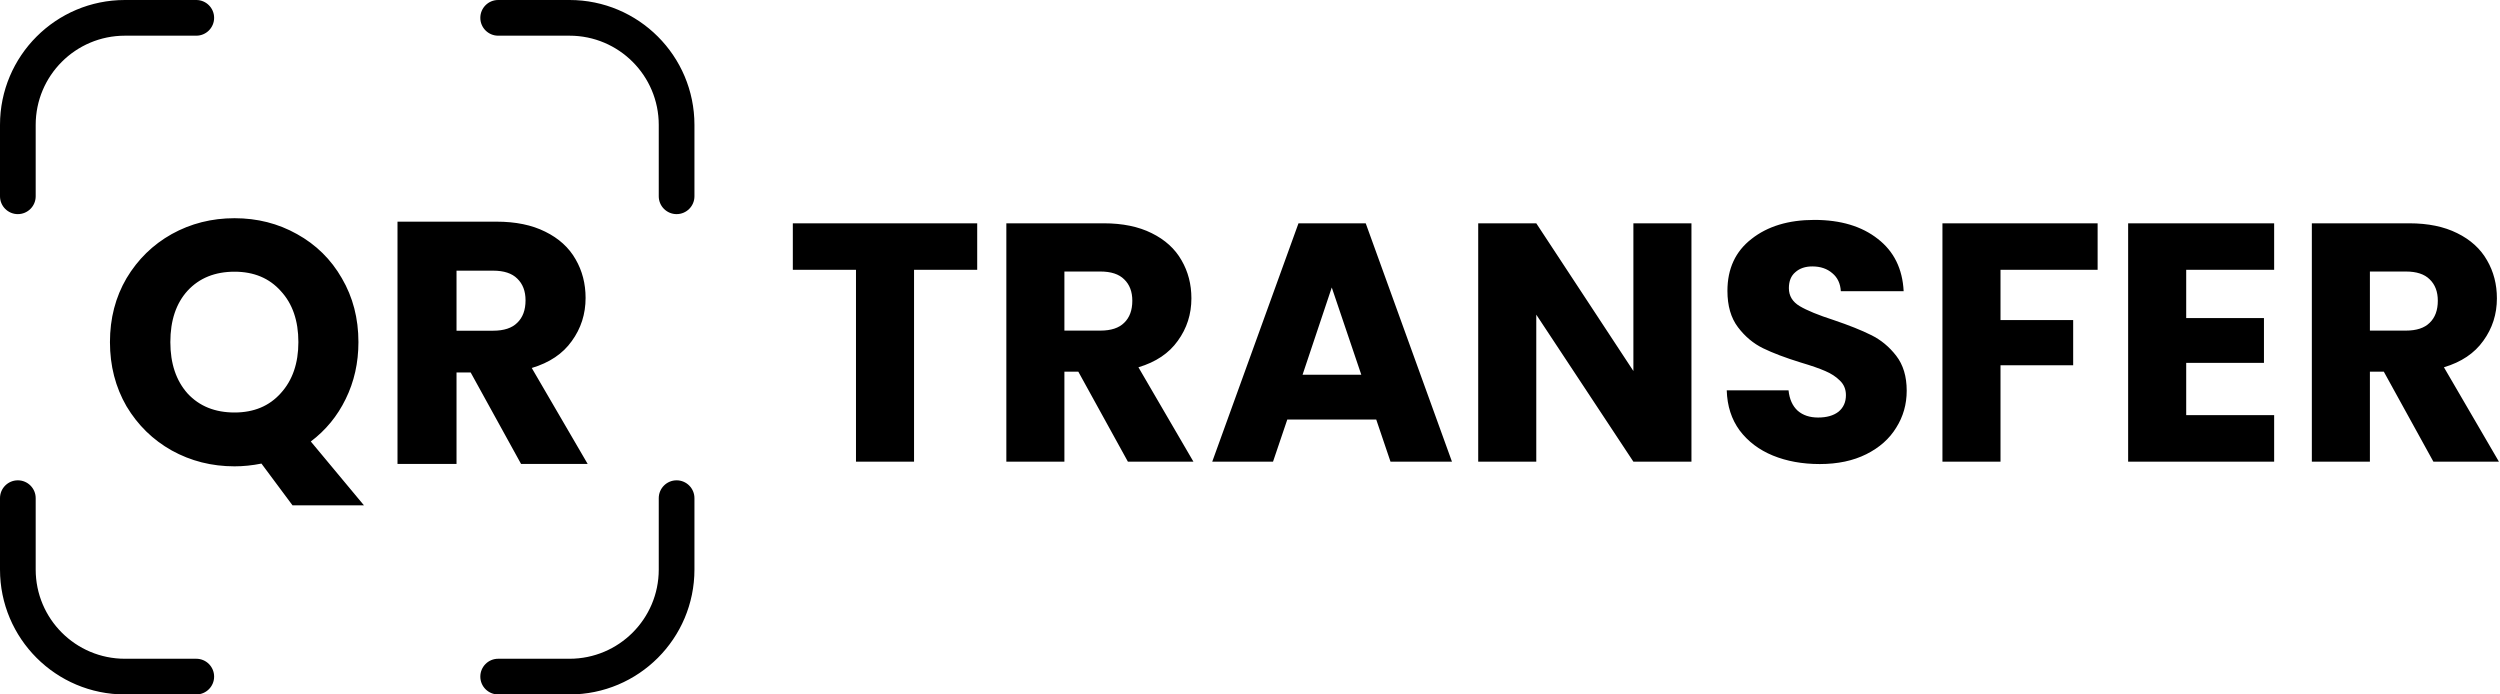 <svg width="432" height="120" viewBox="0 0 432 120" fill="none" xmlns="http://www.w3.org/2000/svg">
<path fill-rule="evenodd" clip-rule="evenodd" d="M37 3.083C37 1.38 35.62 0 33.917 0H21.583C9.663 0 0 9.663 0 21.583V33.917C0 35.62 1.38 37 3.083 37C4.786 37 6.167 35.62 6.167 33.917V21.583C6.167 13.069 13.069 6.167 21.583 6.167H33.917C35.62 6.167 37 4.786 37 3.083ZM83 3.083C83 1.38 84.38 0 86.083 0H98.417C110.337 0 120 9.663 120 21.583V33.917C120 35.62 118.62 37 116.917 37C115.214 37 113.833 35.62 113.833 33.917V21.583C113.833 13.069 106.931 6.167 98.417 6.167H86.083C84.38 6.167 83 4.786 83 3.083ZM50.547 87.322L45.179 80.106C43.589 80.424 42.039 80.583 40.528 80.583C36.592 80.583 32.974 79.669 29.674 77.84C26.415 76.011 23.811 73.467 21.862 70.207C19.954 66.907 19 63.21 19 59.115C19 55.02 19.954 51.343 21.862 48.083C23.811 44.823 26.415 42.278 29.674 40.45C32.974 38.621 36.592 37.706 40.528 37.706C44.464 37.706 48.062 38.621 51.322 40.45C54.621 42.278 57.206 44.823 59.074 48.083C60.982 51.343 61.937 55.02 61.937 59.115C61.937 62.693 61.201 65.973 59.73 68.955C58.299 71.897 56.291 74.341 53.707 76.29L62.891 87.322H50.547ZM29.436 59.115C29.436 62.812 30.43 65.774 32.418 68C34.445 70.187 37.149 71.28 40.528 71.28C43.867 71.28 46.531 70.167 48.519 67.941C50.547 65.715 51.56 62.773 51.56 59.115C51.56 55.418 50.547 52.476 48.519 50.289C46.531 48.063 43.867 46.95 40.528 46.95C37.149 46.95 34.445 48.043 32.418 50.23C30.43 52.416 29.436 55.378 29.436 59.115ZM90.038 80.166L81.332 64.363H78.887V80.166H68.689V38.303H85.805C89.104 38.303 91.907 38.879 94.213 40.032C96.558 41.185 98.308 42.775 99.461 44.803C100.614 46.791 101.19 49.017 101.19 51.482C101.19 54.265 100.395 56.749 98.805 58.936C97.254 61.123 94.948 62.673 91.887 63.587L101.548 80.166H90.038ZM78.887 57.147H85.208C87.077 57.147 88.468 56.69 89.382 55.775C90.337 54.861 90.814 53.569 90.814 51.899C90.814 50.309 90.337 49.057 89.382 48.142C88.468 47.228 87.077 46.771 85.208 46.771H78.887V57.147ZM314.458 80.188C311.446 80.188 308.747 79.698 306.361 78.721C303.975 77.743 302.058 76.295 300.611 74.379C299.203 72.462 298.46 70.154 298.381 67.455H309.06C309.217 68.981 309.745 70.154 310.644 70.975C311.544 71.758 312.718 72.149 314.165 72.149C315.651 72.149 316.825 71.817 317.685 71.151C318.546 70.447 318.976 69.489 318.976 68.276C318.976 67.259 318.624 66.418 317.92 65.753C317.255 65.088 316.414 64.541 315.397 64.111C314.419 63.68 313.011 63.191 311.173 62.644C308.513 61.822 306.342 61.001 304.66 60.179C302.978 59.358 301.53 58.145 300.318 56.541C299.105 54.938 298.499 52.845 298.499 50.263C298.499 46.43 299.887 43.437 302.665 41.286C305.442 39.095 309.06 38 313.52 38C318.057 38 321.715 39.095 324.492 41.286C327.269 43.437 328.756 46.449 328.951 50.322H318.096C318.018 48.992 317.529 47.955 316.629 47.212C315.73 46.43 314.576 46.038 313.168 46.038C311.955 46.038 310.977 46.371 310.234 47.036C309.491 47.662 309.119 48.581 309.119 49.794C309.119 51.124 309.745 52.16 310.997 52.904C312.248 53.647 314.204 54.449 316.864 55.309C319.524 56.209 321.675 57.069 323.318 57.891C325 58.712 326.448 59.905 327.66 61.47C328.873 63.035 329.479 65.049 329.479 67.514C329.479 69.861 328.873 71.993 327.66 73.909C326.487 75.826 324.766 77.352 322.497 78.486C320.228 79.62 317.549 80.188 314.458 80.188ZM362.469 46.625V38.587H335.654V79.777H345.688V63.113H358.244V55.309H345.688V46.625H362.469ZM377.776 46.625V54.957H391.212V62.702H377.776V71.738H392.973V79.777H367.742V38.587H392.973V46.625H377.776ZM420.492 79.777L411.925 64.228H409.519V79.777H399.486V38.587H416.326C419.572 38.587 422.33 39.154 424.599 40.288C426.907 41.423 428.628 42.988 429.762 44.983C430.897 46.938 431.464 49.129 431.464 51.554C431.464 54.292 430.681 56.737 429.117 58.889C427.591 61.04 425.323 62.566 422.311 63.465L431.816 79.777H420.492ZM409.519 57.128H415.739C417.577 57.128 418.946 56.678 419.846 55.779C420.785 54.879 421.254 53.608 421.254 51.965C421.254 50.4 420.785 49.168 419.846 48.268C418.946 47.369 417.577 46.919 415.739 46.919H409.519V57.128ZM282.25 79.777H292.283V38.587H282.25V64.111L265.469 38.587H255.435V79.777H265.469V54.371L282.25 79.777ZM237.815 72.501H222.442L219.978 79.777H209.475L224.378 38.587H235.996L250.9 79.777H240.279L237.815 72.501ZM235.233 64.756L230.129 49.676L225.082 64.756H235.233ZM186.335 64.228L194.901 79.777H206.226L196.72 63.465C199.732 62.566 202.001 61.04 203.527 58.889C205.091 56.737 205.874 54.292 205.874 51.554C205.874 49.129 205.307 46.938 204.172 44.983C203.038 42.988 201.317 41.423 199.009 40.288C196.74 39.154 193.982 38.587 190.736 38.587H173.896V79.777H183.929V64.228H186.335ZM190.149 57.128H183.929V46.919H190.149C191.987 46.919 193.356 47.369 194.256 48.268C195.195 49.168 195.664 50.4 195.664 51.965C195.664 53.608 195.195 54.879 194.256 55.779C193.356 56.678 191.987 57.128 190.149 57.128ZM168.861 38.587V46.625H157.947V79.777H147.914V46.625H137V38.587H168.861ZM86.083 120C84.38 120 83 118.62 83 116.917C83 115.214 84.38 113.833 86.083 113.833H98.417C106.931 113.833 113.833 106.931 113.833 98.417V86.083C113.833 84.38 115.214 83 116.917 83C118.62 83 120 84.38 120 86.083V98.417C120 110.337 110.337 120 98.417 120H86.083ZM33.917 120C35.62 120 37 118.62 37 116.917C37 115.214 35.62 113.833 33.917 113.833H21.583C13.069 113.833 6.167 106.931 6.167 98.417V86.083C6.167 84.38 4.786 83 3.083 83C1.38 83 0 84.38 0 86.083V98.417C0 110.337 9.663 120 21.583 120H33.917Z" fill="black"/>
</svg>
